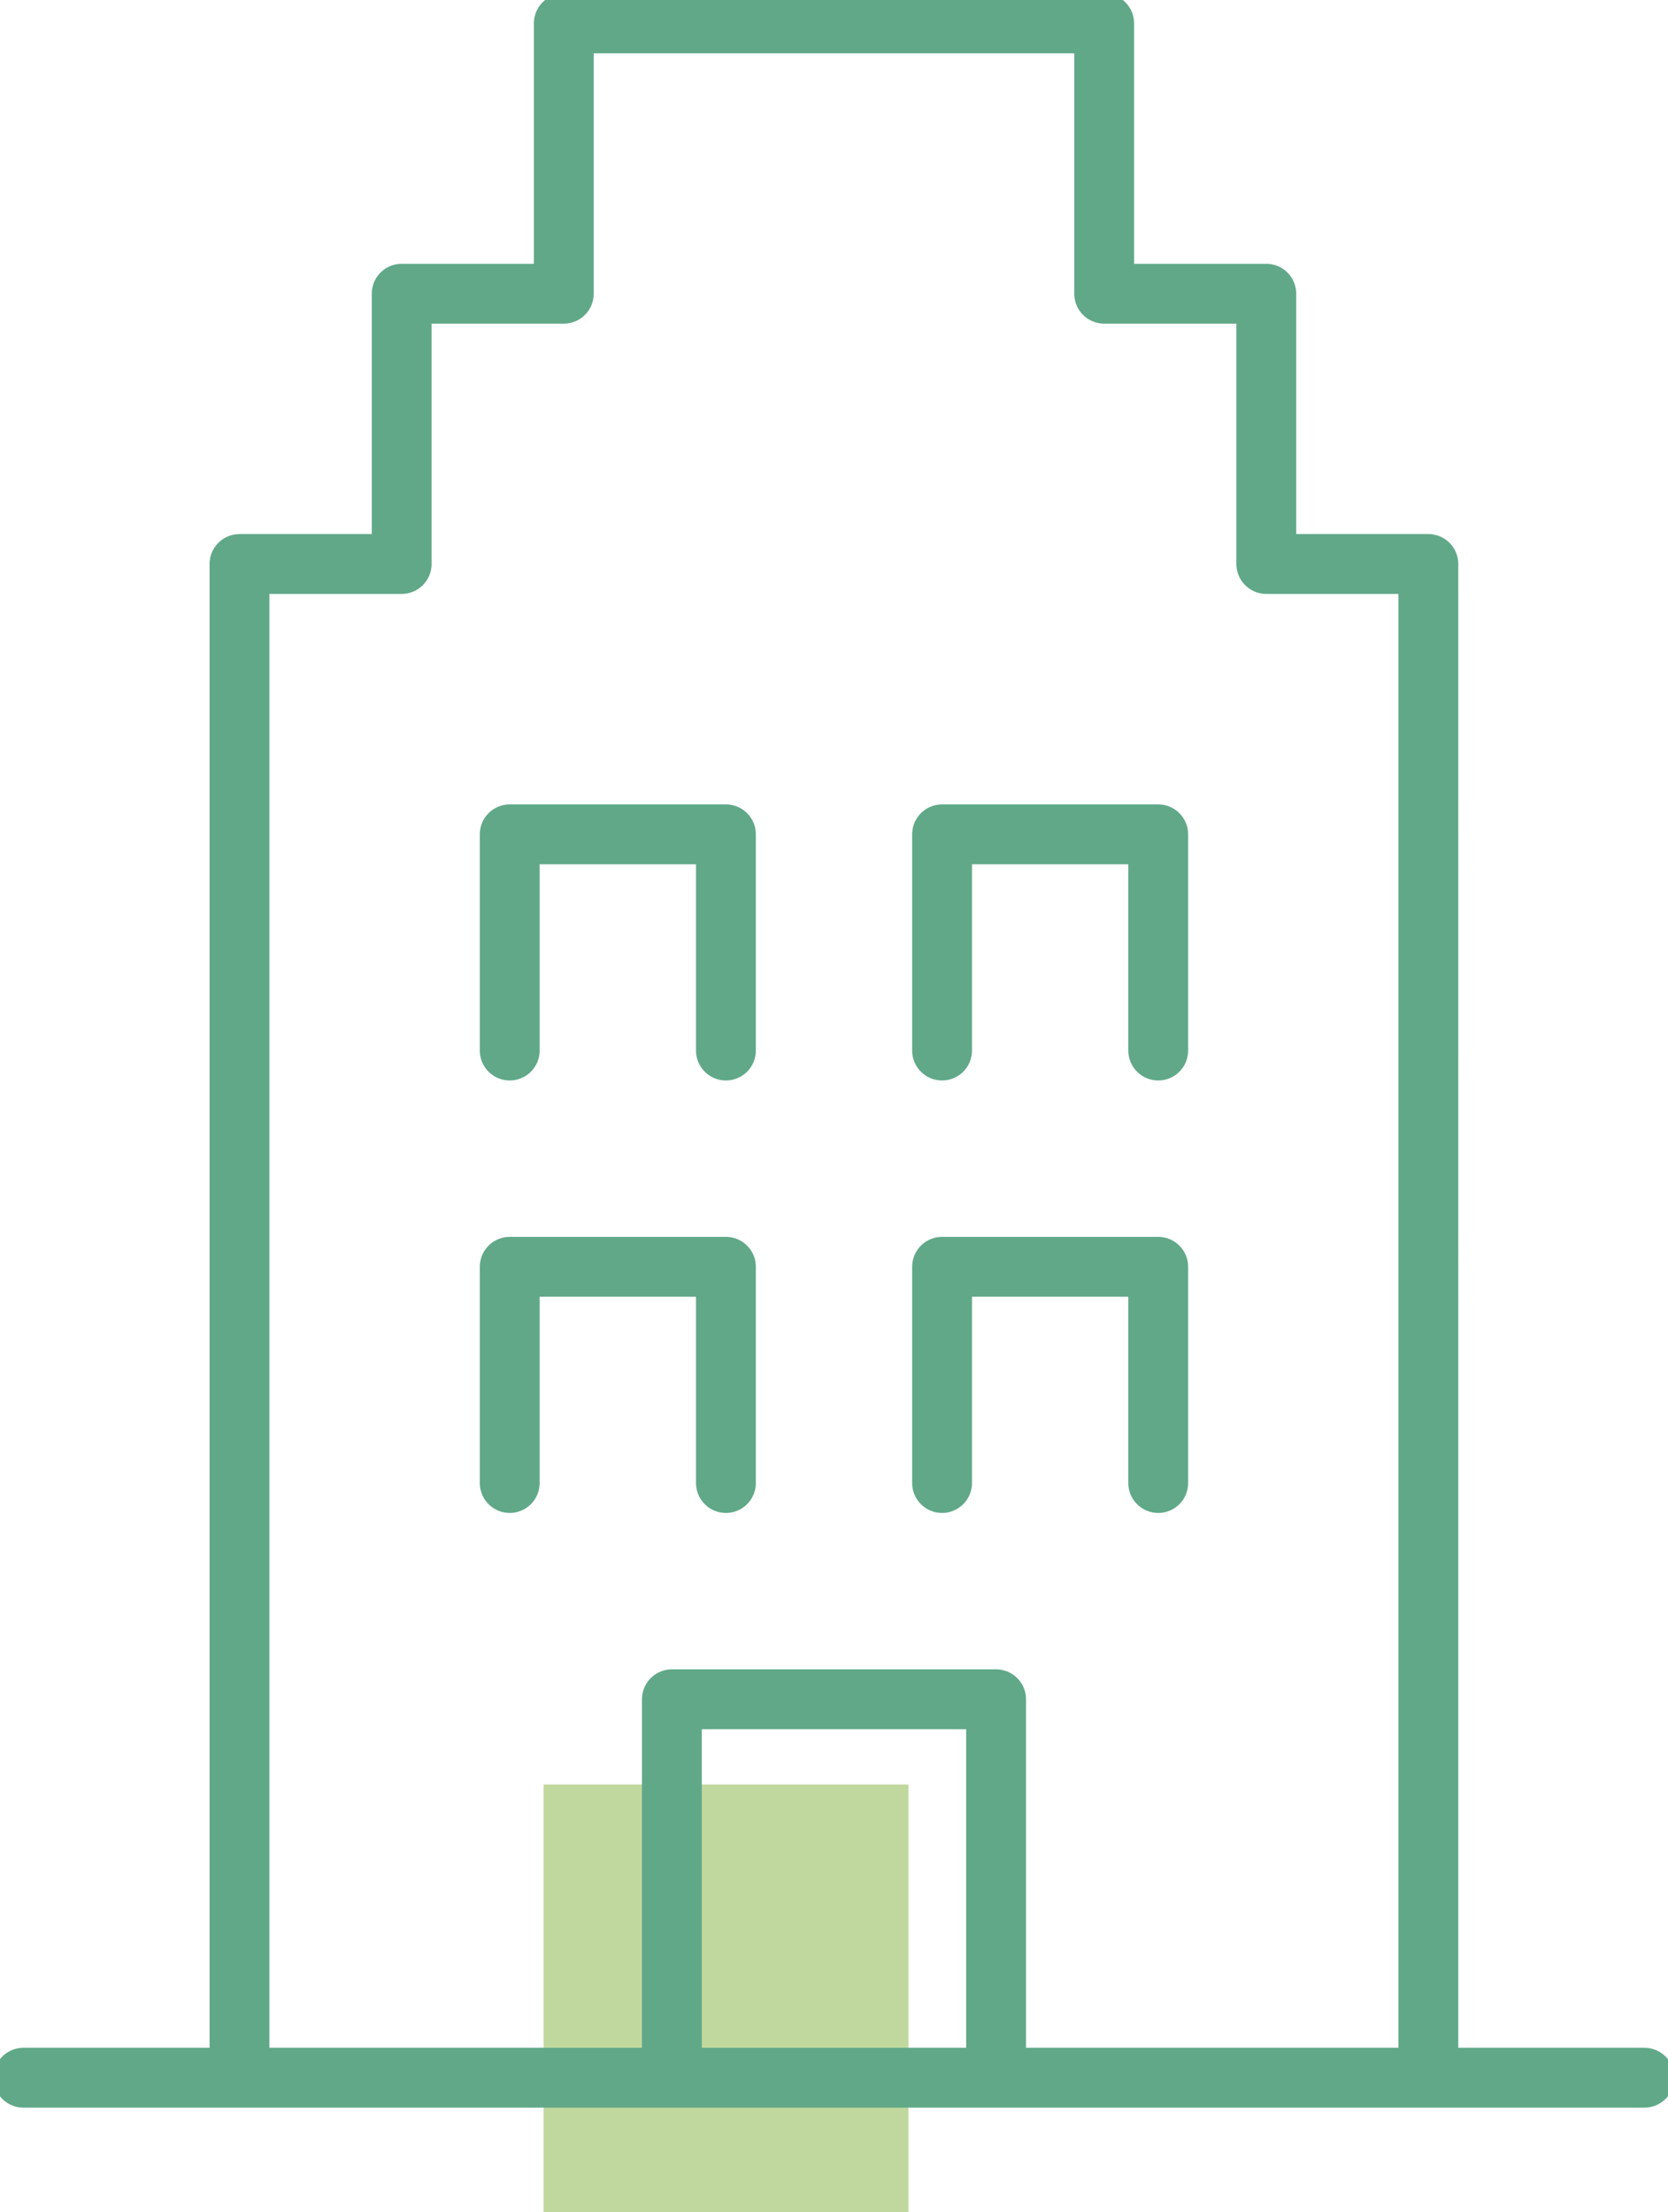 <svg xmlns="http://www.w3.org/2000/svg" xmlns:xlink="http://www.w3.org/1999/xlink" width="55.771" height="73.94" viewBox="0 0 55.771 73.94">
  <defs>
    <clipPath id="clip-path">
      <path id="Path_536" data-name="Path 536" d="M0,36.147H55.771v-73.94H0Z" transform="translate(0 37.793)" fill="none"/>
    </clipPath>
  </defs>
  <g id="Group_1955" data-name="Group 1955" transform="translate(0 37.793)">
    <path id="Path_534" data-name="Path 534" d="M9.29,6.993h12.2v-14.3H9.29Z" transform="translate(8.885 29.155)" fill="#c0d89d"/>
    <g id="Group_1450" data-name="Group 1450" transform="translate(0 -37.793)" clip-path="url(#clip-path)">
      <g id="Group_1449" data-name="Group 1449" transform="translate(0.783 0.782)">
        <path id="Path_535" data-name="Path 535" d="M10.6,33.566V20.917H21.44V33.566M5.178-.764V-7.991h7.229V-.764M5.178,13.69V6.463h7.229V13.69M19.634-.764V-7.991h7.227V-.764M19.634,13.69V6.463h7.227V13.69M-11.082,33.566h54.2m-46.976,0V-17.026H1.565v-9.033H6.986v-9.035H25.054v9.035h5.421v9.033h5.419V33.566" transform="translate(11.082 35.094)" fill="none" stroke="#60a888" stroke-linecap="round" stroke-linejoin="round" stroke-width="2"/>
      </g>
    </g>
  </g>
</svg>
